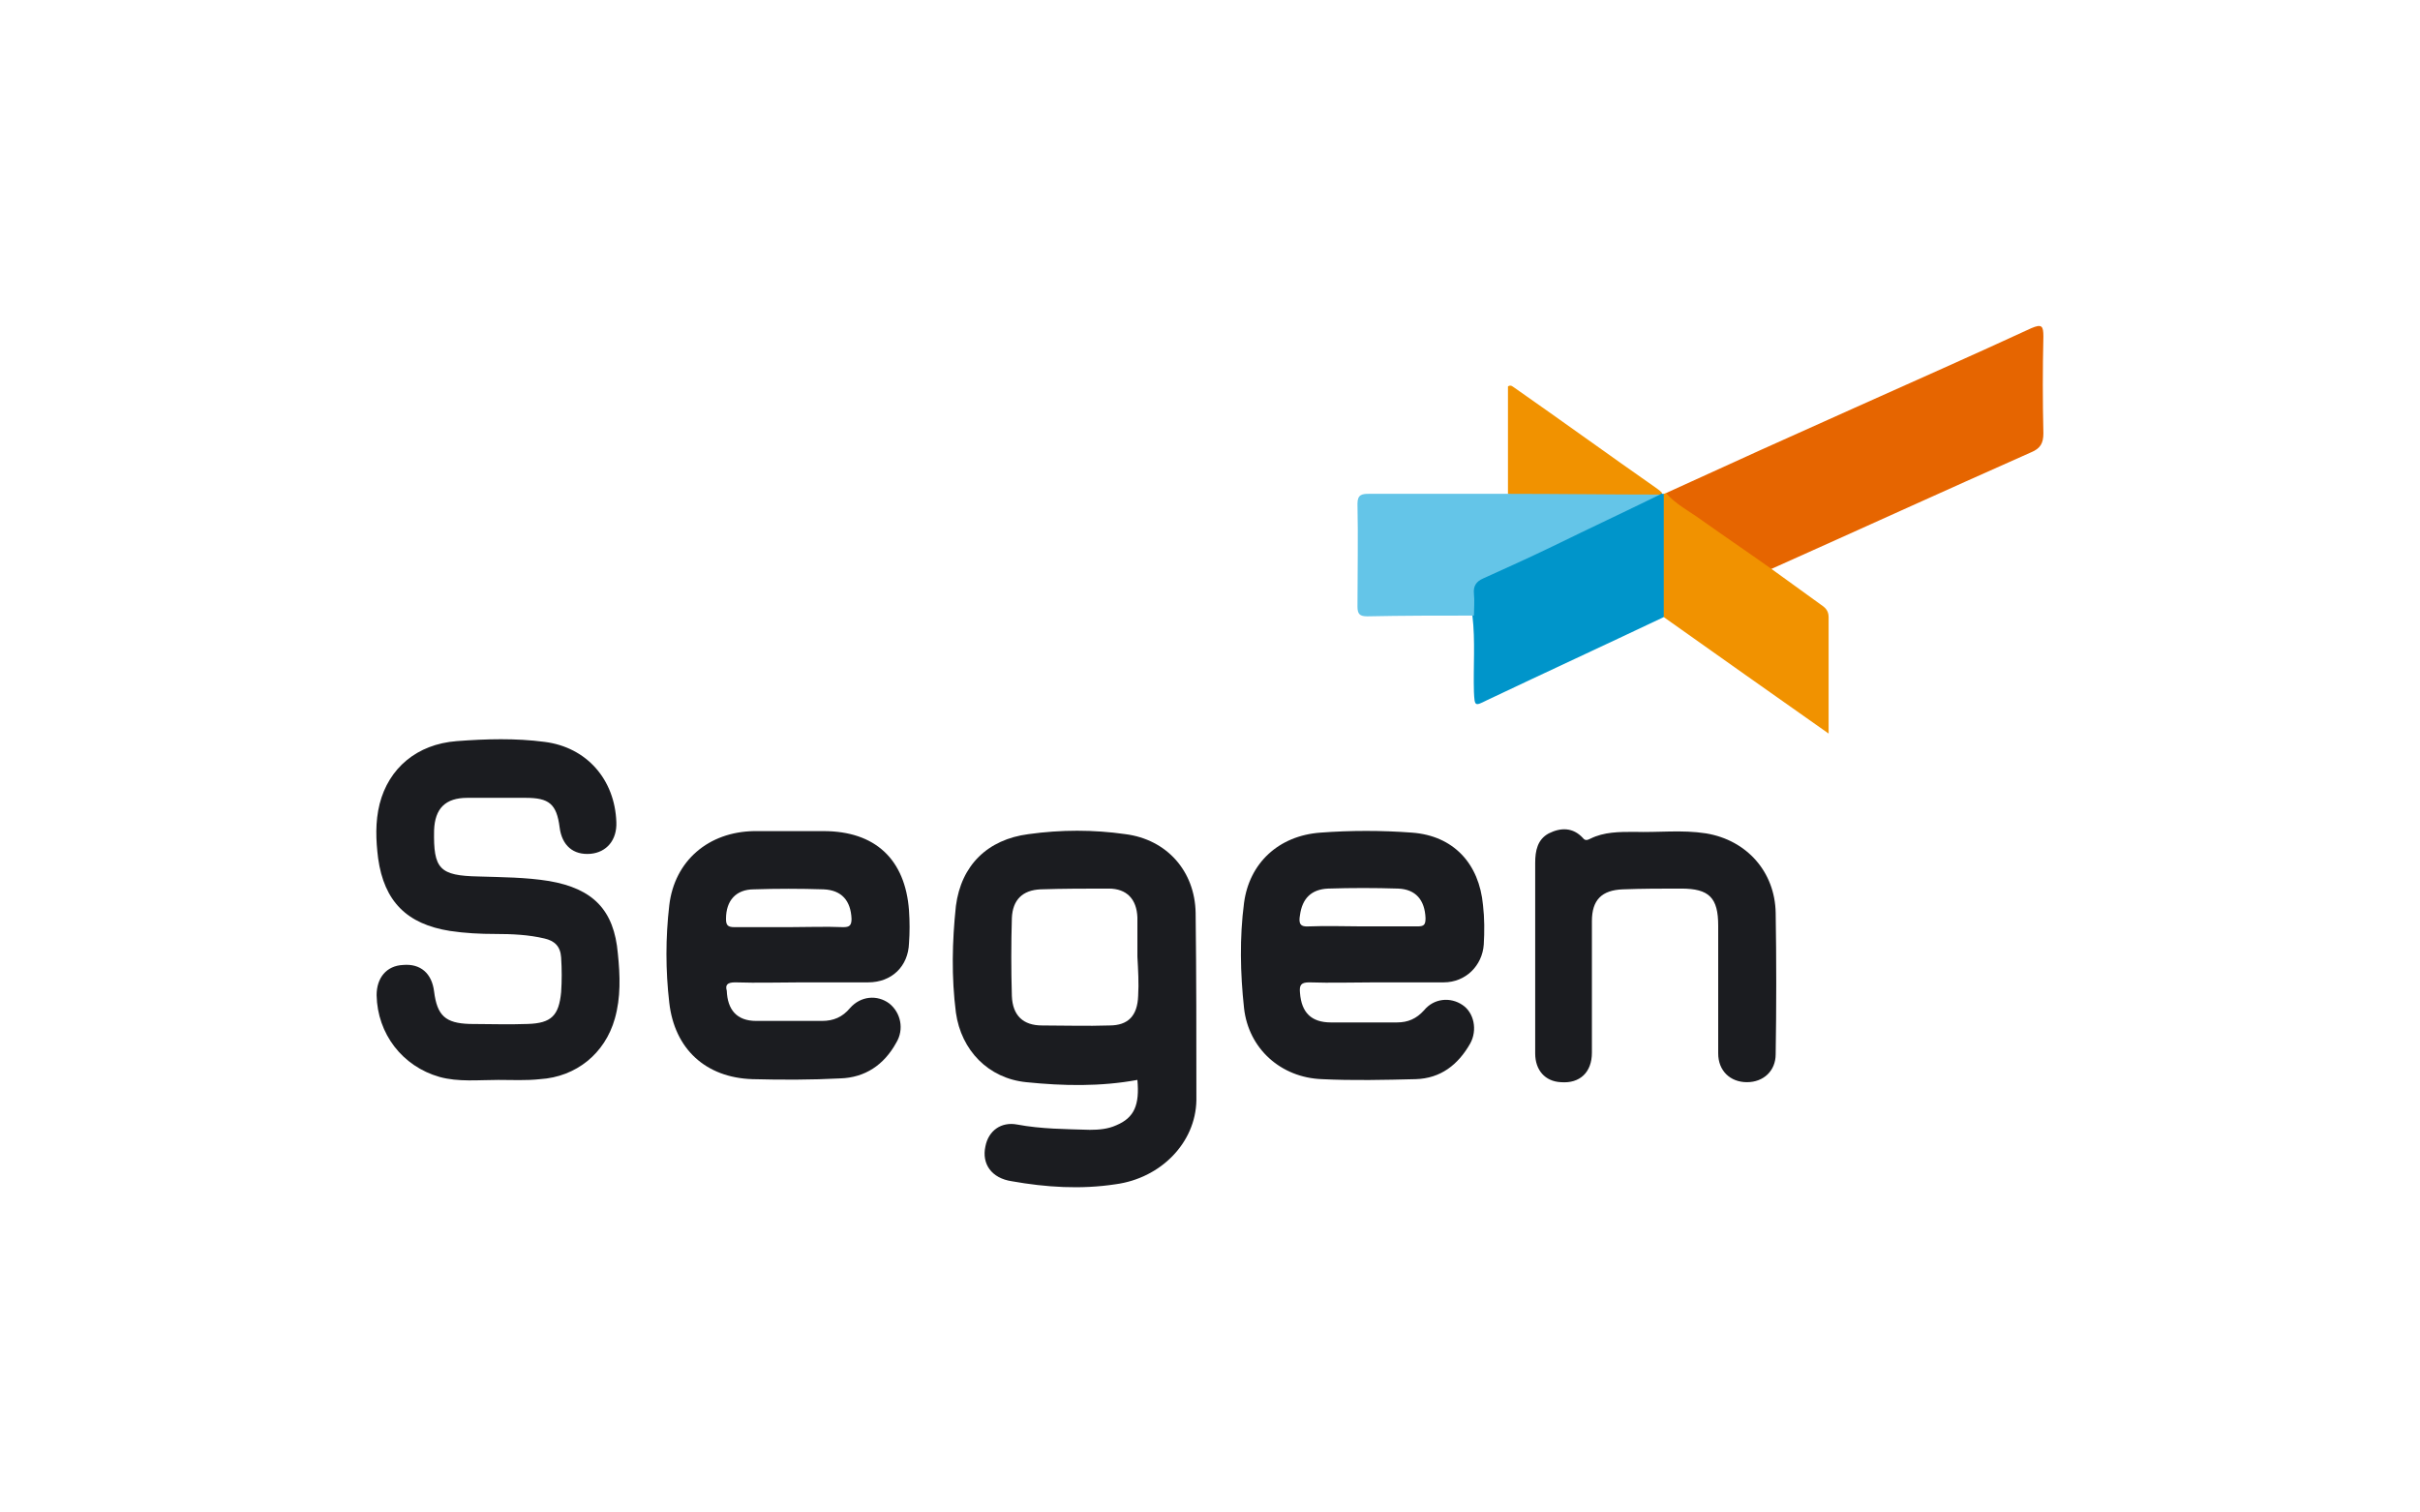 <?xml version="1.0" encoding="UTF-8"?> <svg xmlns="http://www.w3.org/2000/svg" xmlns:xlink="http://www.w3.org/1999/xlink" version="1.1" id="Layer_1" x="0px" y="0px" viewBox="0 0 320 200" style="enable-background:new 0 0 320 200;" xml:space="preserve"> <style type="text/css"> .st0{fill:#1B1C20;} .st1{fill:#E66500;} .st2{fill:#0095CA;} .st3{fill:#64C5E8;} .st4{fill:#F19200;} </style> <g> <path class="st0" d="M65.9,142.8c-2.6,0-5.3,0.3-7.8-0.4c-4.9-1.4-8.2-5.7-8.3-10.8c0-2.3,1.3-3.9,3.5-4c2.3-0.2,3.8,1.1,4.1,3.5 c0.4,3.2,1.5,4.2,4.7,4.3c2.6,0,5.1,0.1,7.7,0c3.1-0.1,4.1-1.1,4.4-4.2c0.1-1.5,0.1-3,0-4.6c-0.1-1.5-0.9-2.2-2.2-2.5 c-2.1-0.5-4.3-0.6-6.5-0.6c-2,0-4-0.1-6-0.4c-5.7-0.9-8.7-3.9-9.5-9.6c-0.3-2.4-0.4-4.8,0.2-7.2c1.2-4.7,4.9-7.9,10.2-8.3 c3.9-0.3,7.8-0.4,11.6,0.1c5.6,0.7,9.3,5,9.5,10.6c0.1,2.4-1.3,4-3.4,4.2c-2.3,0.2-3.8-1.1-4.1-3.5c-0.4-3.1-1.4-3.9-4.5-3.9 c-2.6,0-5.1,0-7.7,0c-2.9,0-4.3,1.4-4.4,4.3c-0.1,5.1,0.7,6,5.9,6.1c3.1,0.1,6.2,0.1,9.3,0.6c5.8,1,8.6,3.8,9.1,9.6 c0.3,2.9,0.4,5.8-0.4,8.6c-1.3,4.6-5.1,7.7-9.9,8C69.6,142.9,67.7,142.8,65.9,142.8z"></path> <path class="st1" d="M220.3,65.2c8.3-3.8,16.7-7.6,25-11.3c7.8-3.5,15.5-6.9,23.3-10.5c1.4-0.6,1.6-0.3,1.6,1.1 c-0.1,4.3-0.1,8.5,0,12.8c0,1.3-0.4,2-1.6,2.5c-11.5,5.1-22.9,10.3-34.3,15.4c-0.6,0.3-1-0.1-1.5-0.4c-3.7-2.6-7.5-5.3-11.2-7.9 C221.1,66.5,220.2,66.2,220.3,65.2z"></path> <path class="st0" d="M203,126.4c0-4.1,0-8.2,0-12.3c0-1.6,0.3-3.1,1.8-3.9c1.6-0.8,3.2-0.8,4.5,0.6c0.3,0.4,0.6,0.3,1,0.1 c1.8-0.9,3.8-0.9,5.8-0.9c3.2,0.1,6.3-0.3,9.5,0.2c5.4,0.9,9.1,5.1,9.2,10.5c0.1,6.2,0.1,12.5,0,18.7c0,2.2-1.6,3.7-3.8,3.7 c-2.2,0-3.8-1.5-3.8-3.8c0-5.6,0-11.3,0-16.9c0-3.7-1.2-4.9-4.9-4.9c-2.6,0-5.1,0-7.7,0.1c-2.8,0.1-4.1,1.4-4.1,4.2 c0,5.8,0,11.6,0,17.4c0,2.6-1.6,4.1-4.1,3.9c-2.1-0.1-3.4-1.6-3.4-3.8C203,135,203,130.7,203,126.4z"></path> <path class="st2" d="M220,81.6c-7.8,3.7-15.6,7.3-23.4,11c-1.6,0.8-1.6,0.8-1.7-1.1c-0.1-3.4,0.2-6.7-0.2-10.1 c-1.1-2.9-0.5-4.6,2.2-5.8c7.5-3.5,14.8-7.1,22.4-10.4c0.2,0,0.3,0,0.5,0.1c0.1,0,0.1,0,0.2,0c0.6,0.6,0.6,1.4,0.6,2.1 c0,4.1,0,8.1,0,12.2C220.6,80.4,220.6,81.1,220,81.6z"></path> <path class="st3" d="M219.5,65.4c-4.7,2.3-9.4,4.5-14.1,6.8c-3.1,1.5-6.2,2.9-9.3,4.3c-0.9,0.4-1.3,1-1.2,2c0.1,1,0,2,0,2.9 c-4.7,0-9.4,0-14.1,0.1c-1,0-1.3-0.3-1.3-1.3c0-4.5,0.1-9.1,0-13.6c0-1.2,0.6-1.3,1.5-1.3c6.2,0,12.4,0,18.5,0 c0.7-0.5,1.4-0.5,2.2-0.5c5.2,0,10.4,0,15.6,0C218,64.8,218.8,64.8,219.5,65.4z"></path> <path class="st4" d="M220,81.6c0-5.4,0-10.9,0-16.3c0.1,0,0.2-0.1,0.3-0.1c1.3,1.5,3.1,2.4,4.6,3.5c3.1,2.2,6.2,4.3,9.3,6.5 c2.2,1.6,4.3,3.1,6.5,4.7c0.6,0.4,1.1,0.8,1.1,1.7c0,5,0,10,0,15.4C234.4,91.8,227.2,86.7,220,81.6z"></path> <path class="st4" d="M219.5,65.4c-6.7,0-13.4-0.1-20.1-0.1c0-4.7,0-9.5,0-14.2c0.4-0.3,0.7,0.1,0.9,0.2c6.3,4.4,12.5,8.9,18.8,13.3 c0.3,0.2,0.5,0.4,0.7,0.6C219.7,65.3,219.6,65.3,219.5,65.4z"></path> <path class="st0" d="M158.1,120.7c-0.1-5.5-3.8-9.7-9.3-10.4c-4.2-0.6-8.5-0.6-12.8,0c-5.4,0.7-8.9,4.1-9.6,9.5 c-0.5,4.7-0.6,9.4,0,14.1c0.7,5,4.3,8.7,9.3,9.2c4.9,0.5,9.8,0.6,14.7-0.3c0.3,3.3-0.4,5-2.8,6c-1.1,0.5-2.3,0.6-3.5,0.6 c-3.2-0.1-6.4-0.1-9.6-0.7c-2.1-0.4-3.8,0.8-4.2,2.9c-0.5,2.3,0.8,4.2,3.5,4.6c4.5,0.8,9.1,1.1,13.7,0.4c6-0.8,10.6-5.5,10.7-11.1 C158.2,137.2,158.2,128.9,158.1,120.7z M150.5,131.7c-0.1,2.6-1.3,3.9-3.8,3.9c-3,0.1-5.9,0-8.9,0c-2.5,0-3.9-1.3-4-3.9 c-0.1-3.4-0.1-6.9,0-10.3c0.1-2.4,1.4-3.7,3.8-3.8c3-0.1,6-0.1,9-0.1c2.4,0,3.7,1.4,3.8,3.8c0,0.1,0,0.2,0,0.3c0,1.6,0,3.3,0,4.9 C150.5,128.3,150.6,130,150.5,131.7z"></path> <path class="st0" d="M97.2,129.9c3,0.1,5.9,0,8.9,0c2.9,0,5.8,0,8.7,0c3.1,0,5.3-2.1,5.4-5.2c0.1-1.4,0.1-2.8,0-4.3 c-0.5-6.8-4.5-10.5-11.3-10.5c-3.1,0-6.1,0-9.2,0c-6,0.1-10.5,3.9-11.2,9.8c-0.5,4.3-0.5,8.6,0,12.9c0.7,6.1,4.8,9.9,11,10.1 c3.9,0.1,7.8,0.1,11.6-0.1c3.3-0.1,5.8-1.8,7.4-4.7c1.1-1.8,0.6-4-0.9-5.2c-1.6-1.2-3.8-1-5.2,0.6c-1,1.2-2.2,1.7-3.7,1.7 c-2.9,0-5.8,0-8.7,0c-2.6,0-3.8-1.5-3.9-4C95.9,130.3,96.1,129.9,97.2,129.9z M99.7,117.6c3-0.1,6.1-0.1,9.2,0 c2.4,0.1,3.6,1.5,3.7,3.9c0,0.9-0.3,1.1-1.1,1.1c-2.4-0.1-4.8,0-7.2,0c-2.4,0-4.8,0-7.2,0c-0.9,0-1.1-0.3-1.1-1.1 C96,119.1,97.3,117.6,99.7,117.6z"></path> <path class="st0" d="M173.1,129.9c2.9,0.1,5.9,0,8.9,0c3,0,5.9,0,8.9,0c2.9,0,5.1-2.2,5.3-5c0.1-1.7,0.1-3.5-0.1-5.2 c-0.5-5.5-3.9-9.2-9.4-9.6c-4-0.3-8.1-0.3-12.1,0c-5.5,0.4-9.4,4-10.1,9.3c-0.6,4.6-0.5,9.3,0,13.9c0.6,5.4,4.9,9.2,10.3,9.4 c4.1,0.2,8.3,0.1,12.4,0c3.3-0.1,5.6-1.9,7.2-4.7c1-1.8,0.5-4.1-1-5.1c-1.6-1.1-3.8-0.9-5.1,0.7c-1,1.1-2.1,1.6-3.6,1.6 c-2.9,0-5.8,0-8.7,0c-2.6,0-3.9-1.3-4.1-3.9C171.8,130.3,172,129.9,173.1,129.9z M171.9,121c0.3-2.2,1.5-3.4,3.7-3.5 c3.1-0.1,6.2-0.1,9.3,0c2.3,0.1,3.5,1.5,3.6,3.9c0,0.9-0.2,1.1-1.1,1.1c-2.4,0-4.8,0-7.2,0c-2.4,0-4.7-0.1-7.1,0 C171.9,122.6,171.7,122.1,171.9,121z"></path> </g> </svg> 